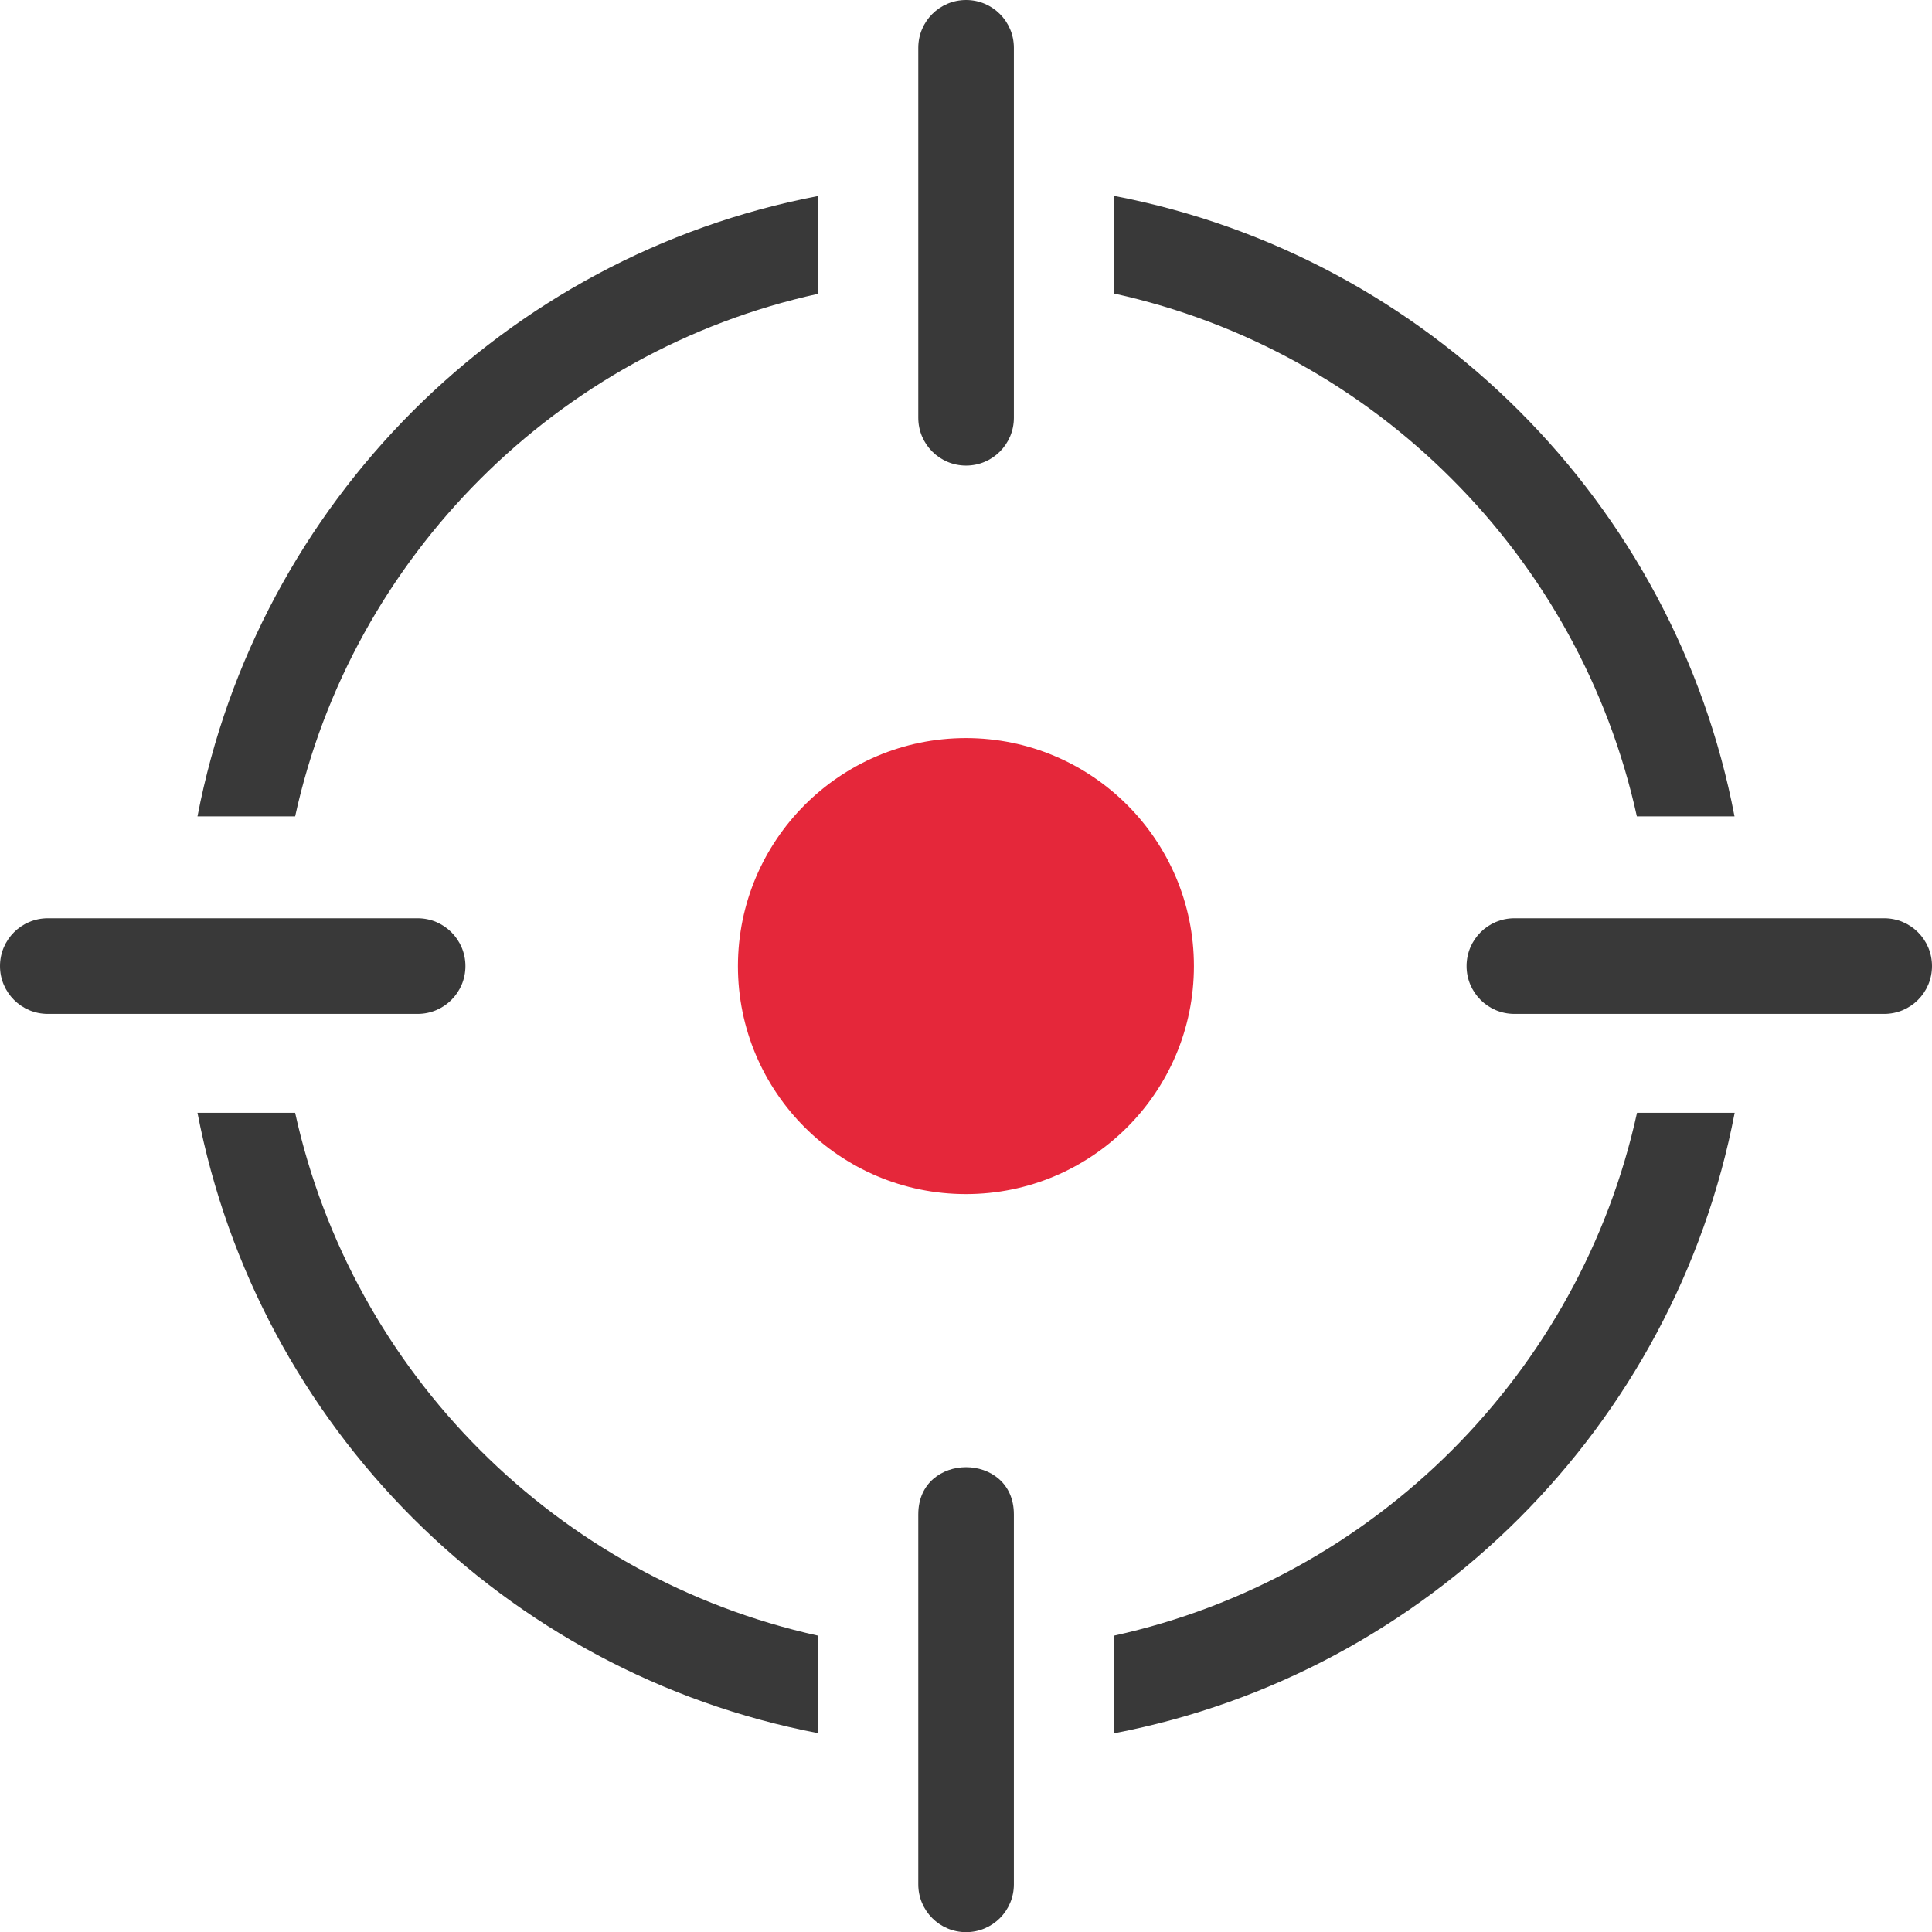 <?xml version="1.0" encoding="utf-8"?><svg version="1.1" id="Layer_1" xmlns="http://www.w3.org/2000/svg" xmlns:xlink="http://www.w3.org/1999/xlink" x="0px" y="0px" viewBox="0 0 122.87 122.88" style="enable-background:new 0 0 122.87 122.88" xml:space="preserve"><style type="text/css"><![CDATA[
	.st0{fill-rule:evenodd;clip-rule:evenodd;fill:#E5273A;}
	.st1{fill:#393939;}
]]></style><g><path class="st1" d="M52.01,110.22c-9.96-1.91-18.86-6.79-25.76-13.68c-6.9-6.9-11.77-15.8-13.69-25.77h6.21 c1.82,8.28,5.99,15.68,11.78,21.47c5.78,5.78,13.18,9.95,21.46,11.78V110.22L52.01,110.22z M96.31,64.48 c-1.68,0-3.04-1.36-3.04-3.04c0-1.68,1.36-3.04,3.04-3.04h23.52c1.68,0,3.04,1.36,3.04,3.04c0,1.68-1.36,3.04-3.04,3.04H96.31 L96.31,64.48L96.31,64.48z M64.48,26.57c0,1.68-1.36,3.04-3.04,3.04c-1.68,0-3.04-1.36-3.04-3.04V3.04C58.4,1.36,59.76,0,61.44,0 c1.68,0,3.04,1.36,3.04,3.04V26.57L64.48,26.57L64.48,26.57z M64.48,119.84c0,1.68-1.36,3.04-3.04,3.04 c-1.68,0-3.04-1.36-3.04-3.04V96.31c0-4,6.08-4,6.08,0V119.84L64.48,119.84L64.48,119.84z M3.04,64.48C1.36,64.48,0,63.12,0,61.44 c0-1.68,1.36-3.04,3.04-3.04h23.52c1.68,0,3.04,1.36,3.04,3.04c0,1.68-1.36,3.04-3.04,3.04H3.04L3.04,64.48L3.04,64.48z M12.56,51.92c1.91-9.96,6.79-18.86,13.68-25.76c6.9-6.9,15.8-11.78,25.77-13.69v6.22c-8.28,1.82-15.68,5.99-21.47,11.78 c-5.78,5.78-9.96,13.17-11.77,21.45H12.56L12.56,51.92z M70.86,12.46c9.97,1.91,18.87,6.79,25.77,13.69 c6.89,6.89,11.78,15.81,13.68,25.77h-6.21c-1.82-8.28-5.99-15.69-11.78-21.47c-5.78-5.79-13.18-9.96-21.46-11.78V12.46L70.86,12.46 z M110.32,70.77c-1.91,9.96-6.79,18.87-13.69,25.77c-6.9,6.9-15.8,11.78-25.77,13.69v-6.21c16.55-3.64,29.62-16.69,33.25-33.25 H110.32L110.32,70.77z"/><path class="st0" d="M61.43,46.94c8,0,14.5,6.49,14.5,14.5c0,8.01-6.49,14.5-14.5,14.5c-8.01,0-14.5-6.49-14.5-14.5 C46.94,53.43,53.43,46.94,61.43,46.94L61.43,46.94z"/></g></svg>